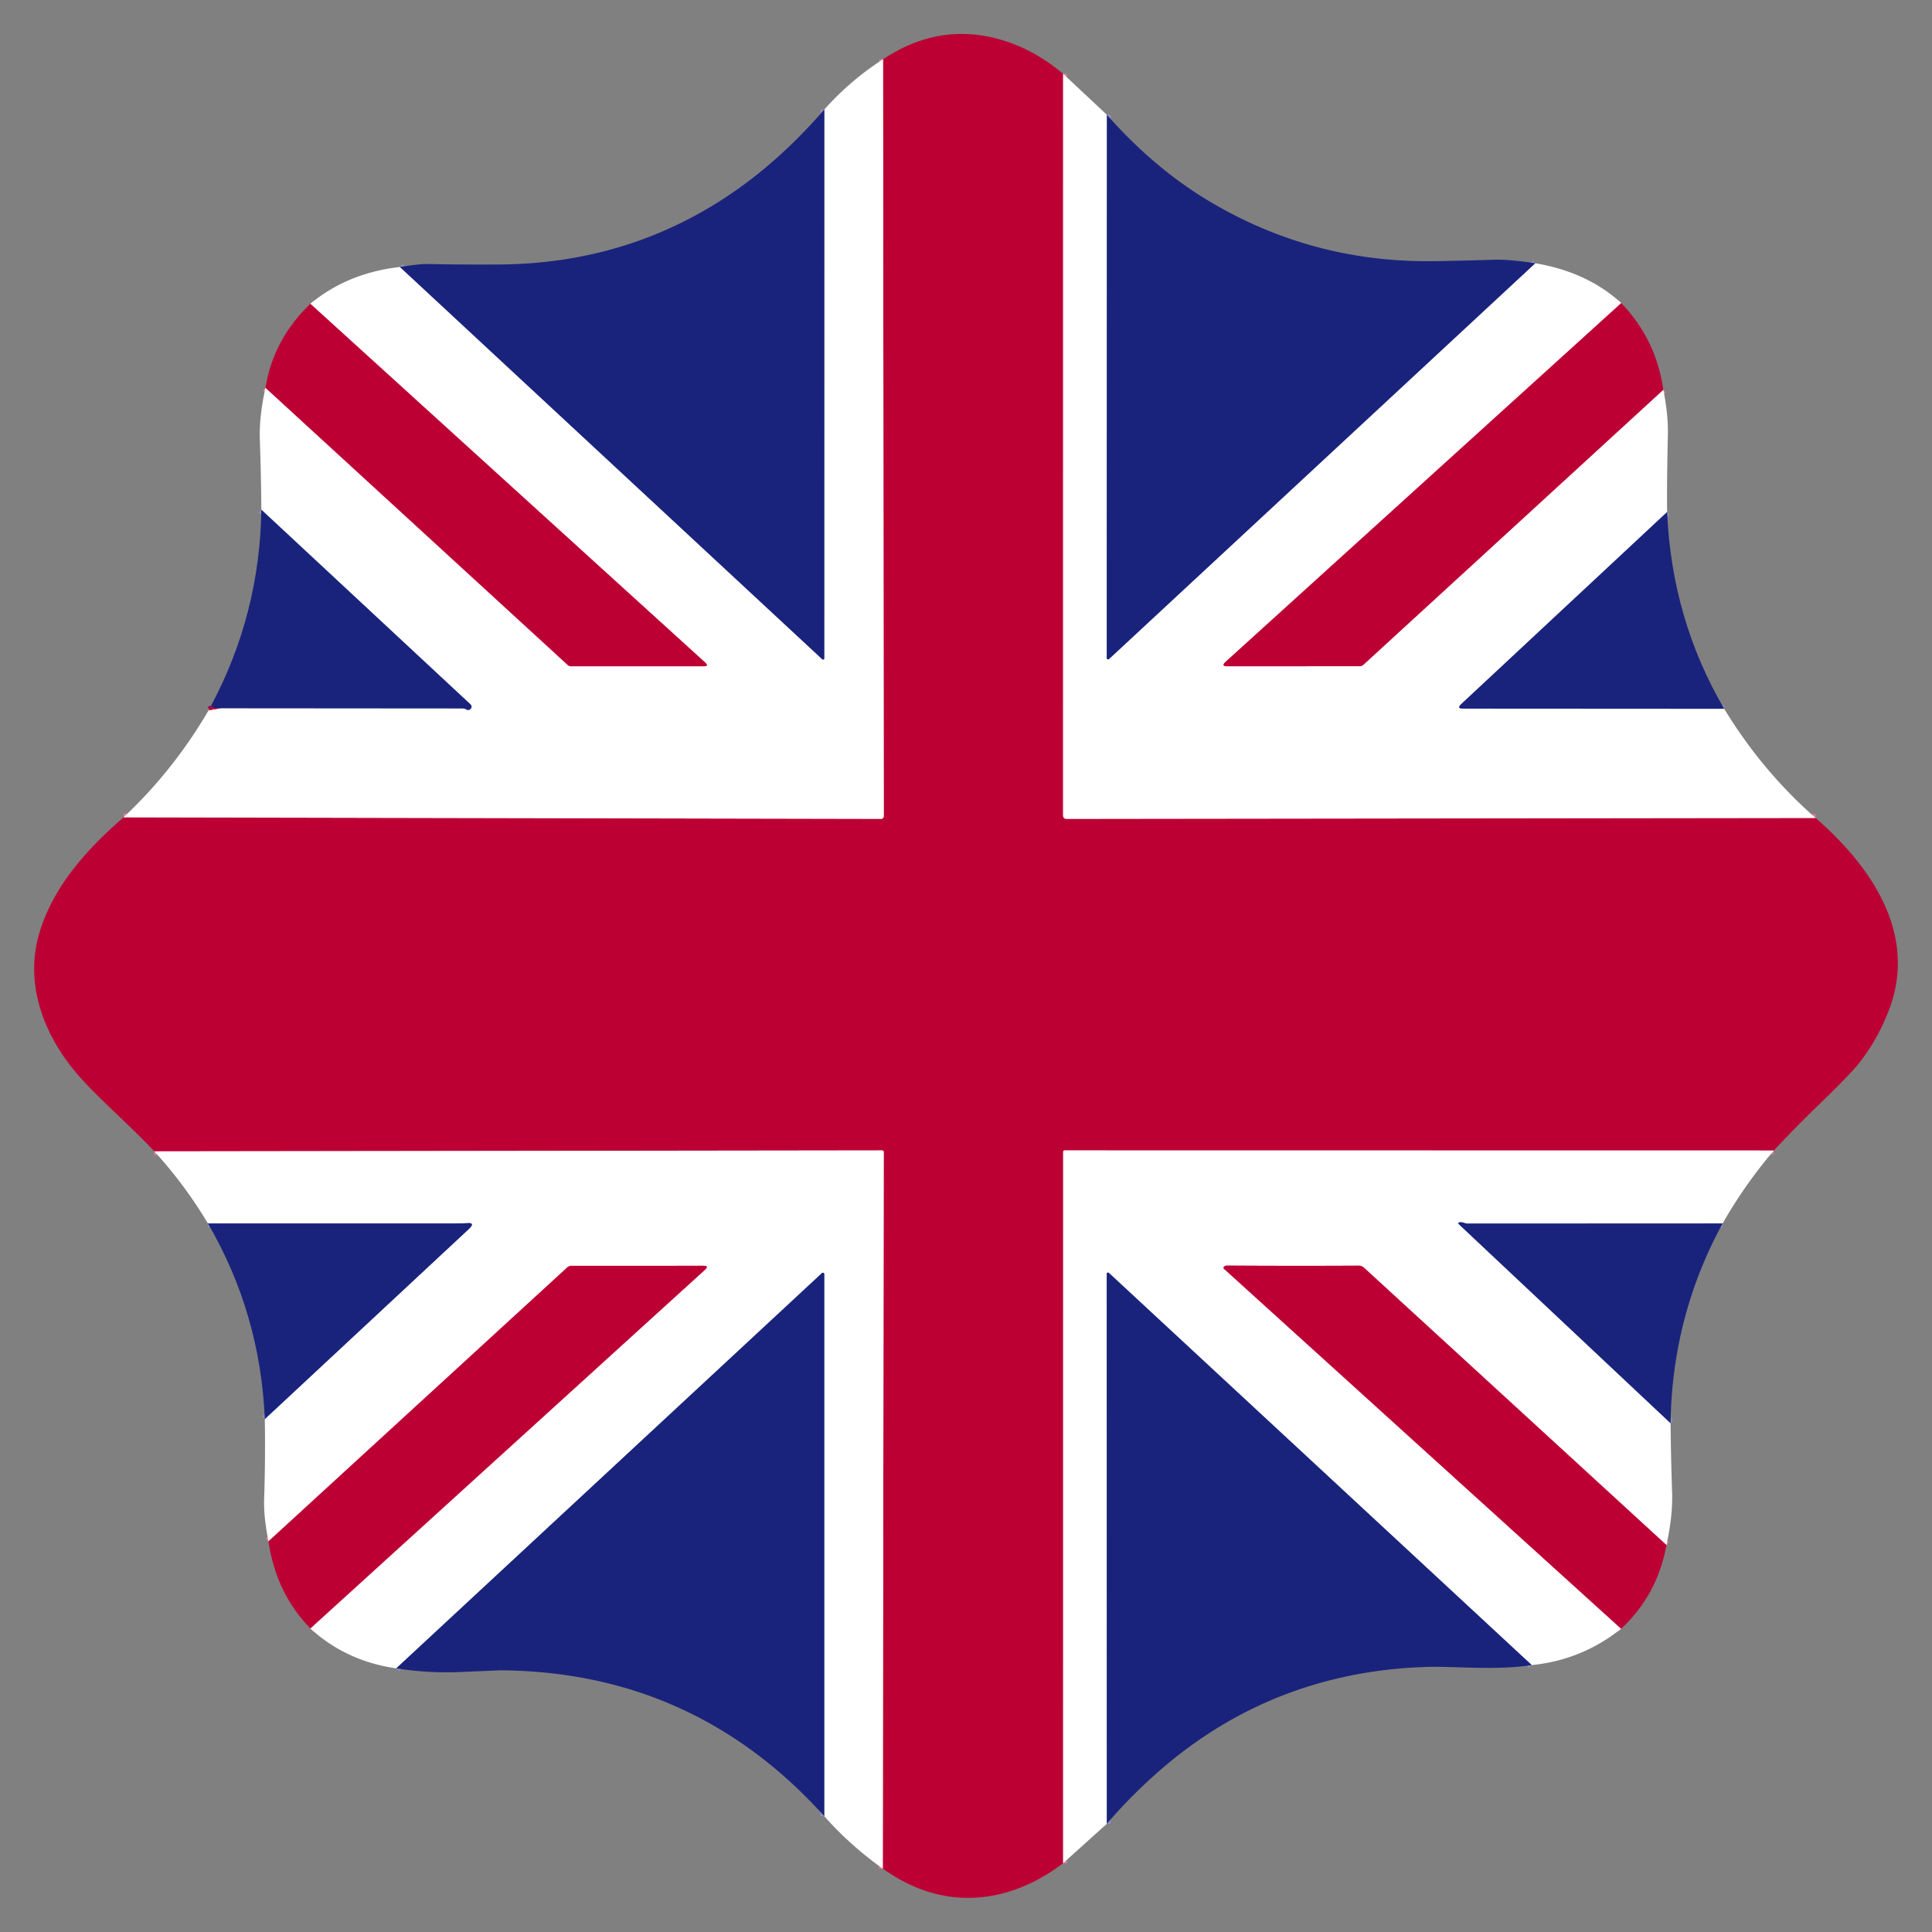 <?xml version="1.0" encoding="UTF-8" standalone="no"?>
<!DOCTYPE svg PUBLIC "-//W3C//DTD SVG 1.1//EN" "http://www.w3.org/Graphics/SVG/1.1/DTD/svg11.dtd">
<svg xmlns="http://www.w3.org/2000/svg" version="1.1" viewBox="0.00 0.00 512.00 512.00">
<rect x="0.00" y="0.00" width="512.00" height="512.00" fill="#808080" stroke="none"/>
<g stroke-width="2.00" fill="none" stroke-linecap="butt">
<path stroke="#de809a" vector-effect="non-scaling-stroke" d="
  M 281.74 19.56
  L 281.73 216.08
  Q 281.73 217.01 282.66 217.01
  L 481.15 216.77"
/>
<path stroke="#de809a" vector-effect="non-scaling-stroke" d="
  M 470.08 304.90
  L 282.12 304.87
  A 0.37 0.37 0.0 0 0 281.75 305.24
  L 281.74 493.76"
/>
<path stroke="#de809a" vector-effect="non-scaling-stroke" d="
  M 233.95 495.21
  L 234.20 305.28
  A 0.41 0.41 0.0 0 0 233.79 304.87
  L 40.90 305.12"
/>
<path stroke="#de809a" vector-effect="non-scaling-stroke" d="
  M 32.74 216.60
  L 233.48 217.01
  A 0.73 0.73 0.0 0 0 234.21 216.28
  L 234.02 15.71"
/>
<path stroke="#8d91bd" vector-effect="non-scaling-stroke" d="
  M 218.44 481.30
  L 218.44 337.66
  A 0.37 0.37 0.0 0 0 217.82 337.39
  L 105.01 442.13"
/>
<path stroke="#de809a" vector-effect="non-scaling-stroke" d="
  M 82.24 431.56
  L 186.82 336.51
  Q 187.99 335.44 186.41 335.44
  L 151.47 335.45
  A 1.72 1.72 0.0 0 0 150.32 335.89
  L 71.15 408.47"
/>
<path stroke="#8d91bd" vector-effect="non-scaling-stroke" d="
  M 70.18 376.07
  L 124.23 325.72
  Q 126.21 323.88 123.52 324.16
  Q 122.99 324.22 121.00 324.22
  Q 87.93 324.25 55.10 324.22"
/>
<path stroke="#8d91bd" vector-effect="non-scaling-stroke" d="
  M 293.34 30.43
  L 293.30 174.39
  A 0.36 0.36 0.0 0 0 293.90 174.65
  L 406.86 69.76"
/>
<path stroke="#de809a" vector-effect="non-scaling-stroke" d="
  M 429.65 80.32
  L 324.82 175.37
  Q 323.49 176.58 325.29 176.57
  L 360.26 176.55
  A 1.65 1.64 23.6 0 0 361.37 176.12
  L 440.79 103.30"
/>
<path stroke="#8d91bd" vector-effect="non-scaling-stroke" d="
  M 441.81 135.69
  L 387.25 186.58
  Q 385.95 187.79 387.73 187.79
  L 456.92 187.83"
/>
<path stroke="#de809a" vector-effect="non-scaling-stroke" d="
  M 55.29 188.22
  L 58.46 187.68"
/>
<path stroke="#8d91bd" vector-effect="non-scaling-stroke" d="
  M 58.46 187.68
  L 122.49 187.73
  Q 123.11 187.73 123.65 188.03
  Q 124.11 188.30 124.50 188.02
  Q 125.41 187.35 124.59 186.58
  L 69.26 135.08"
/>
<path stroke="#de809a" vector-effect="non-scaling-stroke" d="
  M 70.35 102.76
  L 150.48 176.25
  A 1.17 1.14 -22.9 0 0 151.27 176.56
  L 186.48 176.57
  Q 187.98 176.57 186.87 175.57
  L 82.25 80.51"
/>
<path stroke="#8d91bd" vector-effect="non-scaling-stroke" d="
  M 105.98 70.75
  L 217.91 174.71
  A 0.32 0.31 21.4 0 0 218.44 174.48
  L 218.45 29.02"
/>
<path stroke="#8d91bd" vector-effect="non-scaling-stroke" d="
  M 456.51 324.23
  L 389.00 324.26
  A 2.79 2.69 -33.5 0 1 388.02 324.08
  Q 387.54 323.89 387.02 323.91
  Q 386.08 323.94 386.77 324.58
  L 442.72 377.17"
/>
<path stroke="#de809a" vector-effect="non-scaling-stroke" d="
  M 441.63 409.46
  L 361.51 335.99
  A 2.15 2.14 66.1 0 0 360.02 335.41
  Q 343.11 335.50 325.21 335.39
  Q 324.78 335.38 324.44 335.61
  A 0.42 0.42 0.0 0 0 324.39 336.27
  L 429.61 431.63"
/>
<path stroke="#8d91bd" vector-effect="non-scaling-stroke" d="
  M 405.92 441.26
  L 293.87 337.34
  A 0.35 0.34 21.6 0 0 293.29 337.59
  L 293.32 483.33"
/>
<path stroke="#6c1258" vector-effect="non-scaling-stroke" d="
  M 58.46 187.68
  Q 56.28 187.84 55.96 186.98"
/>
</g>
<path fill="#bd0034" d="
  M 281.74 19.56
  L 281.73 216.08
  Q 281.73 217.01 282.66 217.01
  L 481.15 216.77
  C 495.69 229.41 508.32 247.36 500.62 267.61
  Q 497.66 275.39 492.71 281.69
  Q 490.33 284.72 481.60 293.16
  Q 475.62 298.94 470.08 304.90
  L 282.12 304.87
  A 0.37 0.37 0.0 0 0 281.75 305.24
  L 281.74 493.76
  C 273.29 500.25 263.04 504.00 252.24 502.69
  Q 242.89 501.55 233.95 495.21
  L 234.20 305.28
  A 0.41 0.41 0.0 0 0 233.79 304.87
  L 40.90 305.12
  C 34.34 298.14 25.93 290.92 20.79 285.01
  C 11.73 274.61 6.42 260.99 10.38 247.44
  C 14.04 234.92 23.00 225.08 32.74 216.60
  L 233.48 217.01
  A 0.73 0.73 0.0 0 0 234.21 216.28
  L 234.02 15.71
  Q 248.57 6.01 264.50 10.32
  Q 273.72 12.81 281.74 19.56
  Z"
/>
<path fill="#ffffff" d="
  M 234.02 15.71
  L 234.21 216.28
  A 0.73 0.73 0.0 0 1 233.48 217.01
  L 32.74 216.60
  Q 46.06 204.08 55.29 188.22
  L 58.46 187.68
  L 122.49 187.73
  Q 123.11 187.73 123.65 188.03
  Q 124.11 188.30 124.50 188.02
  Q 125.41 187.35 124.59 186.58
  L 69.26 135.08
  Q 69.19 125.75 68.86 116.50
  Q 68.65 110.46 70.35 102.76
  L 150.48 176.25
  A 1.17 1.14 -22.9 0 0 151.27 176.56
  L 186.48 176.57
  Q 187.98 176.57 186.87 175.57
  L 82.25 80.51
  Q 92.09 72.33 105.98 70.75
  L 217.91 174.71
  A 0.32 0.31 21.4 0 0 218.44 174.48
  L 218.45 29.02
  Q 225.41 21.22 234.02 15.71
  Z"
/>
<path fill="#ffffff" d="
  M 281.74 19.56
  L 293.34 30.43
  L 293.30 174.39
  A 0.36 0.36 0.0 0 0 293.90 174.65
  L 406.86 69.76
  Q 420.68 72.10 429.65 80.32
  L 324.82 175.37
  Q 323.49 176.58 325.29 176.57
  L 360.26 176.55
  A 1.65 1.64 23.6 0 0 361.37 176.12
  L 440.79 103.30
  Q 442.12 109.79 442.00 115.25
  Q 441.70 129.15 441.81 135.69
  L 387.25 186.58
  Q 385.95 187.79 387.73 187.79
  L 456.92 187.83
  Q 467.02 204.40 481.15 216.77
  L 282.66 217.01
  Q 281.73 217.01 281.73 216.08
  L 281.74 19.56
  Z"
/>
<path fill="#1a237b" d="
  M 218.45 29.02
  L 218.44 174.48
  A 0.32 0.31 21.4 0 1 217.91 174.71
  L 105.98 70.75
  Q 111.19 69.93 113.25 69.97
  Q 122.88 70.16 132.50 70.09
  Q 165.71 69.83 192.45 52.20
  Q 206.26 43.09 218.45 29.02
  Z"
/>
<path fill="#1a237b" d="
  M 293.34 30.43
  Q 305.88 44.60 320.28 53.22
  Q 347.77 69.67 380.01 69.21
  Q 387.87 69.10 395.75 68.83
  Q 399.67 68.69 406.86 69.76
  L 293.90 174.65
  A 0.36 0.36 0.0 0 1 293.30 174.39
  L 293.34 30.43
  Z"
/>
<path fill="#bd0034" d="
  M 429.65 80.32
  Q 438.91 89.96 440.79 103.30
  L 361.37 176.12
  A 1.65 1.64 23.6 0 1 360.26 176.55
  L 325.29 176.57
  Q 323.49 176.58 324.82 175.37
  L 429.65 80.32
  Z"
/>
<path fill="#bd0034" d="
  M 82.25 80.51
  L 186.87 175.57
  Q 187.98 176.57 186.48 176.57
  L 151.27 176.56
  A 1.17 1.14 -22.9 0 1 150.48 176.25
  L 70.35 102.76
  Q 72.46 89.88 82.25 80.51
  Z"
/>
<path fill="#1a237b" d="
  M 69.26 135.08
  L 124.59 186.58
  Q 125.41 187.35 124.50 188.02
  Q 124.11 188.30 123.65 188.03
  Q 123.11 187.73 122.49 187.73
  L 58.46 187.68
  Q 56.28 187.84 55.96 186.98
  Q 68.86 162.72 69.26 135.08
  Z"
/>
<path fill="#1a237b" d="
  M 441.81 135.69
  Q 443.00 164.00 456.92 187.83
  L 387.73 187.79
  Q 385.95 187.79 387.25 186.58
  L 441.81 135.69
  Z"
/>
<path fill="#bd0034" d="
  M 55.96 186.98
  Q 56.28 187.84 58.46 187.68
  L 55.29 188.22
  L 55.96 186.98
  Z"
/>
<path fill="#ffffff" d="
  M 233.95 495.21
  Q 225.21 488.99 218.44 481.30
  L 218.44 337.66
  A 0.37 0.37 0.0 0 0 217.82 337.39
  L 105.01 442.13
  Q 91.71 440.22 82.24 431.56
  L 186.82 336.51
  Q 187.99 335.44 186.41 335.44
  L 151.47 335.45
  A 1.72 1.72 0.0 0 0 150.32 335.89
  L 71.15 408.47
  Q 69.84 401.88 70.00 397.25
  Q 70.35 386.81 70.18 376.07
  L 124.23 325.72
  Q 126.21 323.88 123.52 324.16
  Q 122.99 324.22 121.00 324.22
  Q 87.93 324.25 55.10 324.22
  Q 48.90 313.87 40.90 305.12
  L 233.79 304.87
  A 0.41 0.41 0.0 0 1 234.20 305.28
  L 233.95 495.21
  Z"
/>
<path fill="#ffffff" d="
  M 470.08 304.90
  Q 462.36 313.97 456.51 324.23
  L 389.00 324.26
  A 2.79 2.69 -33.5 0 1 388.02 324.08
  Q 387.54 323.89 387.02 323.91
  Q 386.08 323.94 386.77 324.58
  L 442.72 377.17
  Q 442.82 386.51 443.13 395.75
  Q 443.32 401.61 441.63 409.46
  L 361.51 335.99
  A 2.15 2.14 66.1 0 0 360.02 335.41
  Q 343.11 335.50 325.21 335.39
  Q 324.78 335.38 324.44 335.61
  A 0.42 0.42 0.0 0 0 324.39 336.27
  L 429.61 431.63
  Q 419.14 439.97 405.92 441.26
  L 293.87 337.34
  A 0.35 0.34 21.6 0 0 293.29 337.59
  L 293.32 483.33
  L 281.74 493.76
  L 281.75 305.24
  A 0.37 0.37 0.0 0 1 282.12 304.87
  L 470.08 304.90
  Z"
/>
<path fill="#1a237b" d="
  M 456.51 324.23
  Q 443.12 348.75 442.72 377.17
  L 386.77 324.58
  Q 386.08 323.94 387.02 323.91
  Q 387.54 323.89 388.02 324.08
  A 2.79 2.69 -33.5 0 0 389.00 324.26
  L 456.51 324.23
  Z"
/>
<path fill="#1a237b" d="
  M 55.10 324.22
  Q 87.93 324.25 121.00 324.22
  Q 122.99 324.22 123.52 324.16
  Q 126.21 323.88 124.23 325.72
  L 70.18 376.07
  Q 68.98 348.03 55.10 324.22
  Z"
/>
<path fill="#bd0034" d="
  M 82.24 431.56
  Q 73.12 422.12 71.15 408.47
  L 150.32 335.89
  A 1.72 1.72 0.0 0 1 151.47 335.45
  L 186.41 335.44
  Q 187.99 335.44 186.82 336.51
  L 82.24 431.56
  Z"
/>
<path fill="#bd0034" d="
  M 441.63 409.46
  Q 439.19 422.76 429.61 431.63
  L 324.39 336.27
  A 0.42 0.42 0.0 0 1 324.44 335.61
  Q 324.78 335.38 325.21 335.39
  Q 343.11 335.50 360.02 335.41
  A 2.15 2.14 66.1 0 1 361.51 335.99
  L 441.63 409.46
  Z"
/>
<path fill="#1a237b" d="
  M 218.44 481.30
  Q 183.90 443.01 132.59 442.65
  Q 132.57 442.65 121.97 443.10
  Q 113.38 443.46 105.01 442.13
  L 217.82 337.39
  A 0.37 0.37 0.0 0 1 218.44 337.66
  L 218.44 481.30
  Z"
/>
<path fill="#1a237b" d="
  M 405.92 441.26
  C 396.73 442.73 385.24 441.55 378.50 441.74
  Q 335.37 442.96 304.11 472.11
  Q 298.11 477.70 293.32 483.33
  L 293.29 337.59
  A 0.35 0.34 21.6 0 1 293.87 337.34
  L 405.92 441.26
  Z"
/>
</svg>
